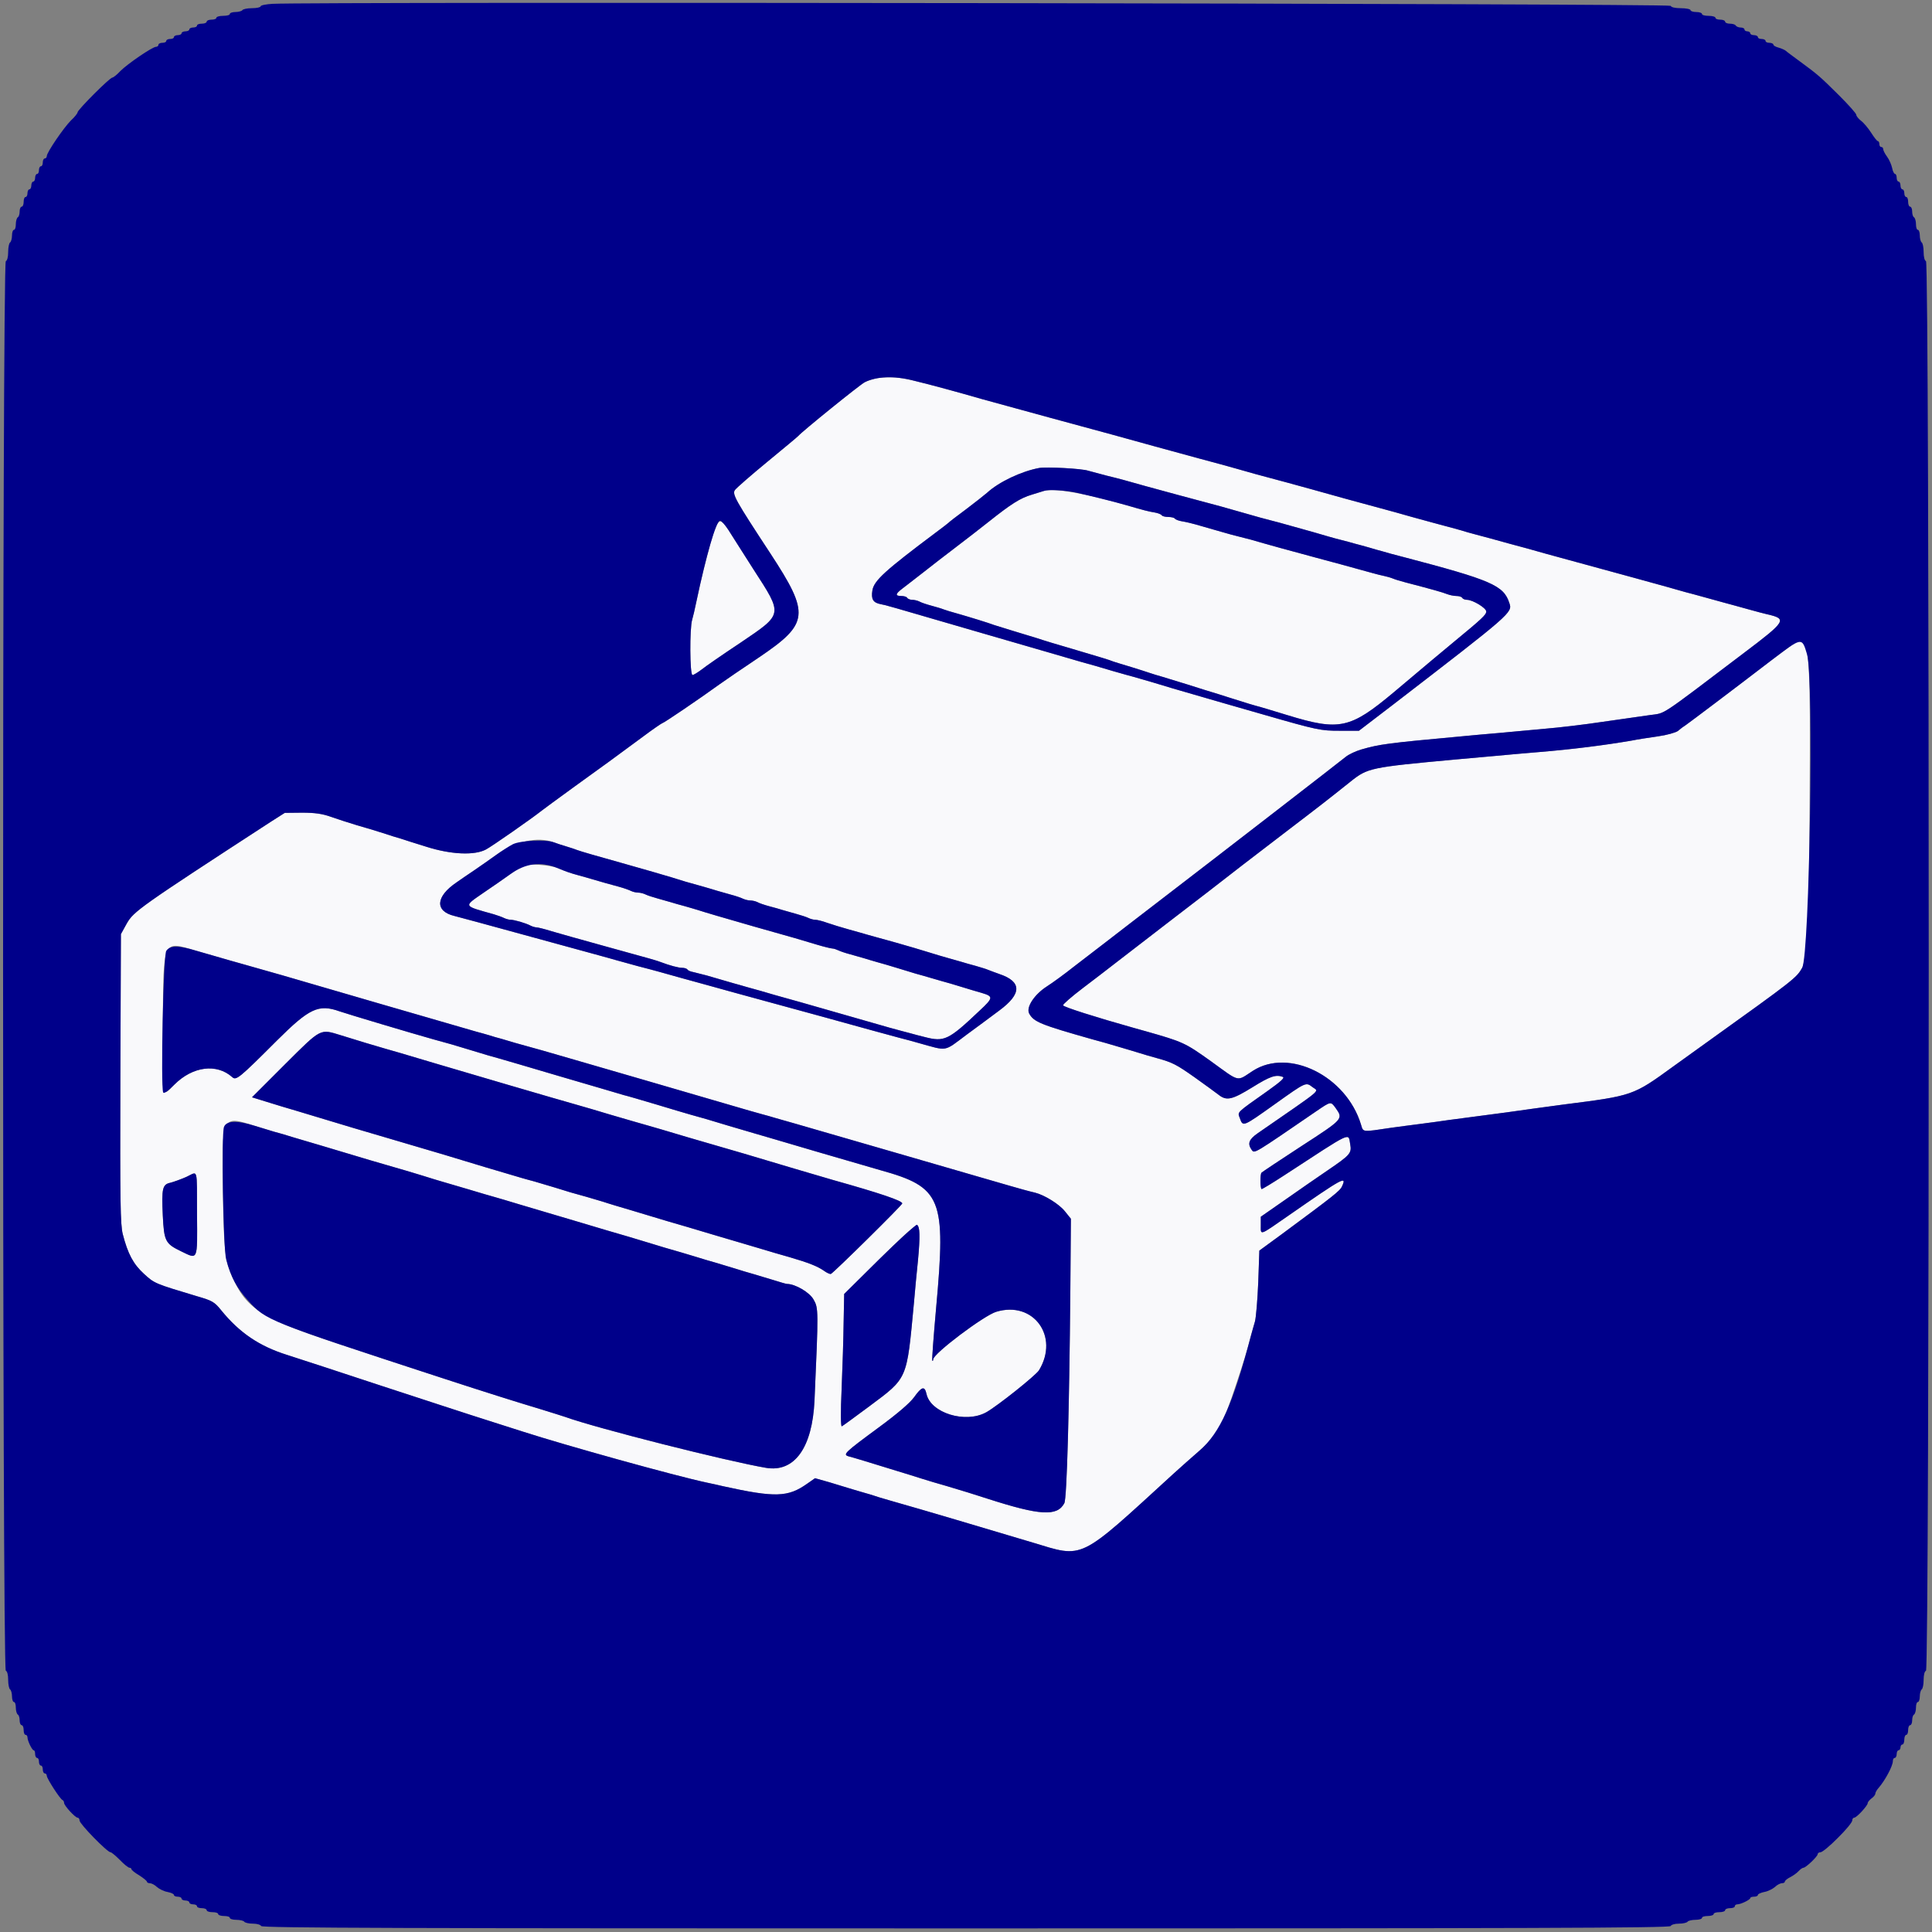 <?xml version="1.0" encoding="UTF-8"?>
<!DOCTYPE svg  PUBLIC '-//W3C//DTD SVG 1.1//EN'  'http://www.w3.org/Graphics/SVG/1.1/DTD/svg11.dtd'>
<svg width="106.1mm" height="106.1mm" fill-rule="evenodd" stroke-linejoin="round" stroke-width="28.222" preserveAspectRatio="xMidYMid" version="1.2" viewBox="0 0 10610 10610" xml:space="preserve" xmlns="http://www.w3.org/2000/svg" xmlns:ooo="http://xml.openoffice.org/svg/export">
 <rect x="0" y="0" width="10610" height="10610" fill="#808080" stroke="none"/>
 <defs class="ClipPathGroup">
  <clipPath id="a">
   <rect width="10610" height="10610"/>
  </clipPath>
  
 </defs>
 <defs class="TextShapeIndex">
  
 </defs>
 <defs class="EmbeddedBulletChars">
  
  
  
  
  
  
  
  
  
  
 </defs>
 
  <g class="Master_Slide">
   
   
  </g>
 
 <g class="SlideGroup">
  
   
    <g class="Slide" clip-path="url(#a)">
     <g class="Page">
      <g class="Graphic">
       <g>
        <rect class="BoundingBox" width="10610" height="10610" fill="none"/>
        <path d="m4823 2076c-23 4-57 14-74 23-26 13-345 271-365 295-3 4-79 67-170 142-90 74-170 144-178 155-16 23 2 55 195 349 218 333 212 384-61 569-93 62-192 130-220 150-106 77-305 212-312 212-3 0-53 34-109 76-164 121-199 147-373 272-90 65-171 125-180 132-54 43-276 198-307 214-63 34-193 28-328-15-61-19-125-39-142-45-18-5-61-18-96-30-35-11-99-31-143-43-43-13-108-34-142-46-47-17-89-23-159-23l-95 1-80 51c-718 467-750 490-788 557l-32 58-3 792c-2 680 0 802 13 855 28 109 58 165 117 219 58 53 59 53 292 123 83 24 95 31 132 77 100 123 209 197 362 245 57 18 289 94 516 169 227 74 491 161 587 191 96 31 182 58 191 61 239 77 836 243 1010 280 29 6 70 15 90 20 286 63 356 61 462-14l43-30 78 22c43 13 90 27 105 32s48 14 74 22c26 7 69 20 95 29 26 8 79 23 117 34 66 18 509 149 725 214 286 86 247 105 776-379 33-30 97-87 142-126 97-85 126-137 201-365 44-131 58-179 82-270 5-17 14-51 21-74 6-23 14-120 18-216l6-173 123-90c288-213 320-238 331-263 28-60 5-47-293 160-164 114-153 110-153 54v-47l135-94c74-52 178-124 231-160 125-85 134-95 125-144-12-64 19-78-363 171-66 43-122 77-124 75-8-8-8-82 0-90 4-4 104-71 221-147 230-149 228-148 186-208-27-37-26-37-104 16-349 239-341 235-357 214-24-34-16-57 31-90 370-256 338-228 304-254-38-29-33-32-211 95-173 123-172 123-189 75-13-36-24-25 154-151 70-50 94-71 82-76-38-14-69-4-167 57-112 69-142 76-186 41-15-12-75-55-132-96-98-69-120-81-203-104-17-4-81-23-142-42-62-18-127-38-146-43s-50-14-69-19c-286-81-323-96-348-142-18-34 28-104 96-148 33-21 100-70 149-109 50-38 123-95 164-126 41-32 104-80 140-108s131-101 212-163c261-200 949-732 978-756 16-13 54-31 85-40 100-29 146-35 538-71 61-6 161-15 222-20 61-6 173-16 249-23 75-6 218-23 317-38 99-14 216-31 259-37 89-13 41 19 516-341 232-175 239-187 130-212-15-3-62-16-106-28s-104-29-135-37c-30-8-83-23-116-32-34-9-75-21-93-25-17-5-65-18-106-30-40-11-119-33-174-48-56-15-197-54-315-86s-242-66-275-76c-34-9-75-20-93-25-17-5-70-19-116-32-47-12-100-27-119-32-19-6-50-15-69-20s-73-20-119-32c-47-13-99-27-117-32-17-5-59-17-92-26-34-9-158-43-276-75-117-33-259-72-314-87-56-15-134-36-175-47-41-12-88-25-106-30-17-5-58-16-90-25s-85-23-119-32c-123-34-178-49-238-65-200-56-232-64-574-157-183-50-352-96-376-103-88-25-108-31-185-52-190-51-232-61-291-67-29-2-72-1-95 3zm1153 509c18 5 63 17 101 27 74 18 92 23 212 57 43 12 124 34 180 49 234 62 265 71 362 99 66 19 119 34 156 43 20 5 54 14 74 20 64 18 110 31 154 43 23 7 59 17 79 23s54 15 74 20 54 14 74 20c21 5 55 15 77 21 22 7 55 16 74 21 19 6 70 20 114 31 484 127 551 156 582 253 18 52 14 55-643 561l-183 140h-107c-102 0-120-3-415-88-170-49-318-91-330-95-11-3-87-25-169-49-81-25-164-49-182-54-19-6-53-15-75-21-21-6-55-16-74-21-88-26-107-32-177-51-41-12-281-82-534-155-547-159-527-154-563-161-42-8-54-27-46-76 9-54 70-109 349-318 35-26 66-50 69-53 3-4 46-37 96-74 49-37 101-78 116-91 64-59 188-118 286-136 40-7 233 3 269 15zm-243 111c-6 2-36 11-68 21-63 19-113 51-235 148-44 35-124 97-178 138s-137 105-185 143c-48 37-100 78-115 89-35 27-36 38-3 38 15 0 29 4 33 10 3 6 16 11 27 11s29 4 39 9c10 6 40 16 66 23s57 16 69 21c11 4 42 14 69 21 67 19 181 54 206 64 12 4 57 18 100 31 44 13 106 32 138 42 32 11 118 37 191 58 172 51 202 60 227 70 12 4 57 18 101 31 43 13 88 28 100 32s43 14 69 21c26 8 88 27 137 42 50 16 126 40 170 53 43 14 101 32 127 40 26 9 62 19 79 24 18 4 96 28 175 52 284 87 343 74 582-126 208-175 236-199 328-275 159-131 180-151 180-169 0-19-74-64-106-64-11 0-23-5-26-11-4-6-18-10-32-10s-37-5-50-10c-28-11-78-25-231-65-26-7-57-16-68-21-12-5-34-11-48-14-15-3-43-10-64-16-149-41-210-58-312-85-131-35-276-75-354-98-21-5-54-14-74-19-21-5-54-14-74-20-21-6-55-16-77-22s-58-17-80-23c-21-6-55-14-74-17s-37-10-40-15-20-9-36-9c-17 0-33-4-37-10-3-5-21-12-40-15-31-5-55-11-151-39-226-66-402-96-455-79zm-1819 247c-25 80-62 230-91 367-7 35-17 77-22 94-14 46-13 303 2 303 6 0 29-14 50-30 21-17 118-84 216-149 233-158 232-149 69-401-58-92-121-189-138-217-44-69-55-64-86 33zm5947 586c-11 6-73 52-138 101-206 158-441 335-464 351-13 8-33 23-44 33-12 9-61 23-111 30s-114 17-143 23c-152 26-326 48-508 63-76 6-183 16-238 21-56 5-156 14-223 20-467 43-481 46-575 121-100 80-175 139-329 256-76 58-193 148-261 200-68 53-156 121-196 152-65 49-335 258-508 391-36 28-115 89-176 135-62 47-111 90-109 95 2 9 182 66 385 123 283 80 277 77 427 184 163 118 139 112 230 53 198-128 513 28 594 294 14 44 1 43 169 18 38-5 110-15 159-21s119-16 153-21c35-5 107-14 159-21 53-7 124-16 159-21 90-13 208-29 312-43 384-49 382-48 605-210 70-50 150-108 178-128 487-349 498-358 529-413 31-56 40-315 42-1196 2-548-9-629-78-590zm-6819 1097c13 5 43 15 67 22 23 7 51 16 63 21s119 36 238 69c120 34 246 70 281 81 62 20 77 24 174 51 26 8 60 17 74 22 15 4 48 14 74 21 27 7 56 17 66 22 11 5 28 10 40 10s30 4 40 9c10 6 40 16 66 23s60 16 74 21c15 4 48 14 74 21s56 17 66 22 27 10 37 10c11 0 40 7 67 17 26 9 81 26 121 37 41 11 89 25 106 30 18 5 84 23 148 41s145 42 180 53 85 26 111 33 60 17 74 21c15 5 48 14 74 21 27 8 58 17 69 22 12 5 40 15 62 23 125 42 124 109-1 201-51 38-130 97-177 131-130 97-102 92-265 47-17-5-67-19-111-30-101-27-154-42-415-114-118-32-260-71-315-86s-133-36-172-47-106-29-148-41c-77-21-208-57-267-74-18-5-70-19-117-31-46-13-99-27-116-32-18-5-59-17-93-26s-219-60-413-113c-193-53-366-100-383-104-108-26-103-106 12-184 18-13 61-42 95-65s88-61 120-84c106-77 231-105 320-71zm-166 127c-12 6-45 27-74 48s-95 67-147 102c-111 77-114 70 57 118 20 6 45 15 55 20s27 10 36 10c21 0 84 18 112 33 10 5 25 9 32 9s44 9 82 21c38 11 164 47 281 79 287 79 293 81 317 90 53 20 99 32 119 32 13 0 25 4 29 9 3 6 18 12 35 15 16 4 48 12 71 18 87 25 117 34 148 43 18 5 51 14 74 21 47 13 98 27 151 43 57 16 107 30 143 40 44 13 393 112 489 140 41 11 91 25 112 30 20 6 56 15 80 21 108 28 130 18 303-146 74-69 75-77 11-96-28-8-79-23-114-34s-83-25-106-31c-23-7-54-16-69-20-14-4-47-14-74-21-26-8-73-22-105-32s-80-24-106-31c-26-8-60-17-74-22-15-4-48-14-74-21-27-7-56-17-66-22-11-5-25-10-32-10s-45-9-85-21c-75-23-133-40-347-100-171-49-273-79-306-90-15-5-48-14-75-22-26-7-59-16-74-21-14-4-48-14-74-21s-56-17-66-22-28-10-40-10c-11 0-29-4-39-9s-40-16-66-23c-52-14-106-29-149-42-14-4-47-14-74-21-47-13-62-18-118-41-41-16-158-24-183-13zm-1799 468c41 12 91 26 111 32s51 15 69 20c17 5 49 14 71 20s55 16 74 21c35 10 84 24 148 42 19 6 259 75 532 155 274 79 514 149 535 155 20 5 51 14 68 19 18 6 49 15 69 20 20 6 54 16 74 22 40 11 96 27 151 42 19 5 275 80 569 165 294 86 549 160 566 165s50 14 71 20c22 6 56 15 74 21 19 5 68 19 109 31s315 91 608 176c294 85 550 160 569 165s53 15 74 21c22 6 52 14 66 17 51 13 131 62 163 102l33 41-3 393c-6 660-19 1144-33 1169-39 74-134 68-420-24-95-31-117-37-226-70-44-12-106-31-138-41s-91-29-132-41c-155-48-244-75-268-81-34-10-25-19 165-159 102-75 171-134 194-166 42-59 58-63 68-18 23 105 214 164 328 101 61-34 273-203 290-231 113-186-31-383-235-321-67 20-346 230-346 261 0 7-3 10-5 8-3-3 7-134 21-291 55-602 31-662-307-756-18-5-173-50-344-100-172-51-327-96-344-101-18-5-82-24-143-42-114-35-147-44-212-62-20-6-104-30-185-55-81-24-162-48-180-52-17-5-172-51-344-101-172-51-326-96-344-101-17-4-82-23-143-42-105-32-132-40-214-62-118-33-476-140-516-154-116-41-166-17-344 160-209 209-224 221-246 201-85-76-217-59-317 41-72 73-68 96-64-340 4-462-2-450 183-395zm797 465c79 25 189 58 245 74 36 10 78 22 265 78 120 36 696 205 783 229 38 11 119 34 180 53 120 35 154 45 211 61 21 6 118 34 217 64 99 29 240 70 313 91 72 22 196 58 275 82 78 23 173 51 211 62 260 73 381 114 381 129 0 9-377 381-392 387-5 2-23-6-39-18-35-24-82-43-188-74-41-11-114-33-164-48-49-15-164-48-254-75s-204-61-254-75c-49-15-137-41-196-59-58-17-129-38-158-48-29-9-69-20-88-26-73-20-105-29-177-52-41-12-91-27-111-33-20-5-51-14-69-19-17-5-105-31-196-58-143-44-284-86-550-164-38-11-119-35-180-53-153-46-225-68-312-94-41-12-112-33-159-48l-84-26 181-181c203-202 191-195 309-159zm-474 497c38 12 85 26 105 32 21 5 68 19 106 31 38 11 109 32 159 47 49 15 168 50 264 79 97 28 185 54 196 57 12 4 55 16 96 29 40 13 88 27 105 32 18 5 82 24 143 42s126 38 143 42c18 5 79 23 138 41 58 17 196 58 307 91 110 33 241 72 291 86 49 15 137 41 195 59 59 17 135 39 170 50s85 26 111 33c26 8 74 22 106 32s77 24 100 30c23 7 73 22 110 33 38 12 72 22 77 22 45 0 124 46 146 86 27 47 27 57 5 554-12 260-110 396-266 370-212-36-930-217-1104-280-14-5-76-24-137-43-211-63-520-163-1117-361-427-142-503-192-584-390-30-72-36-134-41-443-6-421-7-419 176-361zm-318 487c2 257 6 247-87 202-87-42-94-55-101-197-7-150-2-171 43-180 18-5 58-19 87-32 65-30 57-58 58 207zm3967 96c2 20-2 91-8 158-7 67-17 171-22 232-40 425-32 408-245 567-78 58-145 107-151 110-6 2-7-77-1-207 5-116 10-280 11-365l3-155 194-192c204-200 213-206 219-148z" fill="#f9f9fb"/>
        <path d="m1497 21c-36 2-66 8-66 14 0 5-21 10-47 10s-50 5-53 11c-4 5-21 10-38 10s-31 5-31 11-17 10-37 10-37 5-37 11-12 10-27 10c-14 0-26 5-26 11s-12 11-26 11c-15 0-27 4-27 10s-9 11-21 11-21 5-21 10c0 6-10 11-21 11-12 0-22 5-22 11 0 5-9 10-21 10-11 0-21 5-21 11s-9 10-21 10-21 5-21 11-10 10-21 10c-12 0-22 5-22 11s-6 11-13 11c-20 0-156 93-196 133-18 20-39 36-44 36-14 0-191 177-191 191 0 5-16 26-36 44-40 40-133 176-133 196 0 7-5 13-11 13s-11 10-11 22c0 11-4 21-10 21s-11 9-11 21-4 21-10 21-11 10-11 21c0 12-5 21-10 21-6 0-11 10-11 22 0 11-5 21-11 21-5 0-10 9-10 21s-5 21-11 21-10 12-10 27c0 14-5 26-11 26s-11 12-11 26-4 29-10 32c-6 4-11 21-11 38s-4 31-10 31-11 14-11 31-5 34-10 38c-6 3-11 27-11 52 0 28-5 48-13 51-20 6-20 7735 0 7741 8 3 13 23 13 51 0 25 5 49 11 52 5 4 10 21 10 38s5 31 11 31 10 14 10 31 5 34 11 38c6 3 10 18 10 32s5 26 11 26 11 12 11 26c0 15 4 27 10 27s11 6 11 14c0 19 25 70 34 71 5 0 8 9 8 21 0 11 5 21 11 21s10 9 10 21 5 21 11 21 10 10 10 21c0 12 5 22 11 22s11 6 11 13c0 15 73 128 86 133 5 2 9 9 9 16 0 15 61 81 74 81 6 0 11 7 11 16 0 18 152 174 170 174 6 0 29 20 52 43 22 23 46 42 52 42s11 4 11 8c0 5 19 20 43 34 23 15 42 30 42 35 0 4 7 8 16 8s27 9 39 21c13 11 39 24 58 27 19 4 35 11 35 16 0 6 10 10 21 10 12 0 21 5 21 10 0 6 10 11 22 11 11 0 21 5 21 11 0 5 9 10 21 10s21 5 21 11 12 10 27 10c14 0 26 5 26 11s14 11 32 11c17 0 31 4 31 10s15 11 32 11c18 0 32 4 32 10s16 11 36 11 40 5 43 10c4 6 25 11 48 11s42 6 45 13c3 11 787 13 3871 13 3083 0 3867-2 3870-13 3-7 22-13 45-13s44-5 48-11c3-5 23-10 43-10s36-5 36-11 14-10 32-10c17 0 32-5 32-11s14-10 31-10c18 0 32-5 32-11s12-11 26-11c15 0 27-4 27-10s6-11 14-11c19 0 70-25 71-34 0-5 9-8 21-8 11 0 21-4 21-10 0-5 16-12 35-16 19-3 45-16 58-27 12-12 30-21 39-21s16-4 16-9 13-16 29-24 37-23 46-33c10-11 22-19 27-19 13 0 78-62 78-74 0-6 7-11 16-11s52-35 95-79c44-43 79-86 79-95s5-16 11-16c13 0 74-66 74-80 0-6 10-17 21-26 12-8 21-20 21-27 0-6 9-21 19-32 34-39 77-119 77-145 0-10 4-18 10-18s11-10 11-21c0-12 5-21 10-21 6 0 11-8 11-16 0-9 5-16 11-16 5 0 10-12 10-27 0-14 5-26 11-26s10-12 10-27c0-14 5-26 11-26s11-12 11-26 4-29 10-32c6-4 11-21 11-38s4-31 10-31 11-14 11-31 5-34 10-38c6-3 11-27 11-52 0-28 5-48 13-51 20-6 20-7735 0-7741-8-3-13-23-13-51 0-25-5-49-11-52-5-4-10-21-10-38s-5-31-11-31-10-14-10-31-5-34-11-38c-6-3-10-18-10-32s-5-26-11-26-11-12-11-26c0-15-4-27-10-27s-11-9-11-21-5-21-10-21c-6 0-11-10-11-21 0-12-5-22-11-22-5 0-10-9-10-21 0-11-4-21-9-21s-13-15-16-33c-4-18-16-46-28-62s-21-35-21-41c0-7-5-12-11-12s-10-7-10-16-4-16-8-16c-5 0-21-21-37-46s-41-55-56-66c-14-11-26-26-26-33s-42-54-94-106c-104-103-115-113-213-185-38-28-75-55-81-61-7-5-25-13-40-17s-27-11-27-16-10-10-22-10c-11 0-21-4-21-10s-9-11-21-11-21-4-21-10-10-11-21-11c-12 0-21-5-21-10 0-6-8-11-16-11-9 0-16-5-16-11 0-5-9-10-21-10-11 0-23-5-27-11-3-6-18-10-32-10s-26-5-26-11-12-11-26-11c-15 0-27-4-27-10s-17-11-37-11-37-4-37-10-14-11-32-11c-17 0-31-5-31-10 0-6-24-11-53-11-32 0-53-5-56-13-4-13-7470-23-7678-11zm3516 2068c69 17 112 28 196 51 77 21 97 27 185 52 24 7 193 53 376 103 342 93 374 101 574 157 60 16 115 31 238 65 34 9 87 23 119 32s73 20 90 25c18 5 65 18 106 30 41 11 119 32 175 47 55 15 197 54 314 87 118 32 242 66 276 75 33 9 75 21 92 26 18 5 70 19 117 32 46 12 100 27 119 32s50 14 69 20c19 5 72 20 119 32 46 13 99 27 116 32 18 5 59 16 93 25 33 10 157 44 275 76s259 71 315 86c55 15 134 37 174 48 41 12 89 25 106 30 18 4 59 16 93 25 33 9 86 24 116 32 31 8 91 25 135 37s91 25 106 28c109 25 102 37-130 212-475 360-427 328-516 341-43 6-160 23-259 37-99 15-242 32-317 38-76 7-188 17-249 23-61 5-161 14-222 20-392 36-438 42-538 71-31 9-69 27-85 40-29 24-717 556-978 756-81 62-176 135-212 163s-99 76-140 108c-41 31-114 88-164 126-49 39-116 88-149 109-68 44-114 114-96 148 25 46 62 61 348 142 19 5 50 14 69 19s84 25 146 43c61 19 125 38 142 42 83 23 105 35 203 104 57 41 117 84 132 96 44 35 74 28 186-41 98-61 129-71 167-57 12 5-12 26-82 76-178 126-167 115-154 151 17 48 16 48 189-75 178-127 173-124 211-95 34 26 66-2-304 254-47 33-55 56-31 90 16 21 8 25 357-214 78-53 77-53 104-16 42 60 44 59-186 208-117 76-217 143-221 147-8 8-8 82 0 90 2 2 58-32 124-75 382-249 351-235 363-171 9 49 0 59-125 144-53 36-157 108-231 160l-135 94v47c0 56-11 60 153-54 298-207 321-220 293-160-11 25-43 50-331 263l-123 90-6 173c-4 96-12 193-18 216-7 23-16 57-21 74-100 381-170 536-283 635-45 39-109 96-142 126-529 484-490 465-776 379-216-65-659-196-725-214-38-11-91-26-117-34-26-9-69-22-95-29-26-8-59-17-74-22s-62-19-105-32l-78-22-43 30c-106 75-176 77-462 14-20-5-61-14-90-20-174-37-771-203-1010-280-9-3-95-30-191-61-96-30-360-117-587-191-227-75-459-151-516-169-153-48-262-122-362-245-37-46-49-53-132-77-233-70-234-70-292-123-59-54-89-110-117-219-13-53-15-175-13-855l3-792 32-58c38-67 70-90 788-557l80-51 95-1c70 0 112 6 159 23 34 12 99 33 142 46 44 12 108 32 143 43 35 12 78 25 96 30 17 6 81 26 142 45 135 43 265 49 328 15 31-16 253-171 307-214 9-7 90-67 180-132 174-125 209-151 373-272 56-42 106-76 109-76 7 0 206-135 312-212 28-20 127-88 220-150 273-185 279-236 61-569-193-294-211-326-195-349 8-11 88-81 178-155 91-75 167-138 170-142 20-24 339-282 365-295 64-32 161-36 264-10zm694 481c-98 18-222 77-286 136-15 13-67 54-116 91-50 37-93 70-96 74-3 3-34 27-69 53-279 209-340 264-349 318-8 49 4 68 46 76 36 7 16 2 563 161 253 73 493 143 534 155 70 19 89 25 177 51 19 5 53 15 74 21 22 6 56 15 75 21 18 5 101 29 182 54 82 24 158 46 169 49 12 4 160 46 330 95 295 85 313 88 415 88h107l183-140c657-506 661-509 643-561-31-97-98-126-582-253-44-11-95-25-114-31-19-5-52-14-74-21-22-6-56-16-77-21-20-6-54-15-74-20s-54-14-74-20-56-16-79-23c-44-12-90-25-154-43-20-6-54-15-74-20-37-9-90-24-156-43-97-28-128-37-362-99-56-15-137-37-180-49-120-34-138-39-212-57-38-10-83-22-101-27-36-12-229-22-269-15zm206 136c71 16 209 50 275 69 96 28 120 34 151 39 19 3 37 10 40 15 4 6 20 10 37 10 16 0 33 4 36 9s21 12 40 15 53 11 74 17c22 6 58 17 80 23s56 16 77 22c20 6 53 15 74 20 20 5 53 14 74 19 78 23 223 63 354 98 102 27 163 44 312 85 21 6 49 13 64 16 14 3 36 9 48 14 11 5 42 14 68 21 153 40 203 54 231 65 13 5 36 10 50 10s28 4 32 10c3 6 15 11 26 11 32 0 106 45 106 64 0 18-21 38-180 169-92 76-120 100-328 275-239 200-298 213-582 126-79-24-157-48-175-52-17-5-53-15-79-24-26-8-84-26-127-40-44-13-120-37-170-53-49-15-111-34-137-42-26-7-57-17-69-21s-57-19-100-32c-44-13-89-27-101-31-25-10-55-19-227-70-73-21-159-47-191-58-32-10-94-29-138-42-43-13-88-27-100-31-25-10-139-45-206-64-27-7-58-17-69-21-12-5-43-14-69-21s-56-17-66-23c-10-5-28-9-39-9s-24-5-27-11c-4-6-18-10-33-10-33 0-32-11 3-38 15-11 67-52 115-89 48-38 131-102 185-143s134-103 178-138c122-97 172-129 235-148 32-10 62-19 68-21 27-9 113-4 180 10zm-1913 204c17 28 80 125 138 217 163 252 164 243-69 401-98 65-195 132-216 149-21 16-44 30-50 30-15 0-16-257-2-303 5-17 15-59 22-94 54-257 110-450 131-450 8 0 28 23 46 50zm5924 684c38 125 14 1647-27 1721-31 55-42 64-529 413-28 20-108 78-178 128-223 162-221 161-605 210-104 14-222 30-312 43-35 5-106 14-159 21-52 7-124 16-159 21-34 5-104 15-153 21s-121 16-159 21c-168 25-155 26-169-18-81-266-396-422-594-294-91 59-67 65-230-53-143-102-154-107-359-165-19-5-50-14-68-19-203-57-383-114-385-123-2-5 47-48 109-95 61-46 140-107 176-135 173-133 443-342 508-391 40-31 128-99 196-152 68-52 185-142 261-200 154-117 229-176 329-256 94-75 108-78 575-121 67-6 167-15 223-20 55-5 162-15 238-21 182-15 356-37 508-63 29-6 93-16 143-23s99-21 111-30c11-10 31-25 44-33 23-16 258-193 464-351 175-133 172-133 201-36zm-7107 1042c-20 10-63 38-95 61s-86 61-120 84-77 52-95 65c-115 78-120 158-12 184 17 4 190 51 383 104 194 53 379 104 413 113s75 21 93 26c17 5 70 19 116 32 47 12 99 26 117 31 59 17 190 53 267 74 42 12 109 30 148 41s117 32 172 47 197 54 315 86c261 72 314 87 415 114 44 11 94 25 111 30 163 45 135 50 265-47 47-34 126-93 177-131 125-92 126-159 1-201-22-8-50-18-62-23-11-5-42-14-69-22-26-7-59-16-74-21-14-4-48-14-74-21s-76-22-111-33-116-35-180-53-130-36-148-41c-17-5-65-19-106-30-40-11-95-28-121-37-27-10-56-17-67-17-10 0-27-5-37-10s-40-15-66-22-59-17-74-21c-14-5-48-14-74-21s-56-17-66-23c-10-5-28-9-40-9s-29-5-40-10c-10-5-39-15-66-22-26-7-59-17-74-21-14-5-48-14-74-22-97-27-112-31-174-51-35-11-161-47-281-81-119-33-226-64-238-69s-40-14-63-21c-24-7-54-17-67-22-44-17-184-10-225 10zm242 130c56 23 71 28 118 41 27 7 60 17 74 21 43 13 97 28 149 42 26 7 56 18 66 23s28 9 39 9c12 0 30 5 40 10s40 15 66 22 60 17 74 21c15 5 48 14 74 21 27 8 60 17 75 22 33 11 135 41 306 90 214 60 272 77 347 100 40 12 78 21 85 21s21 5 32 10c10 5 39 15 66 22 26 7 59 17 74 21 14 5 48 14 74 22 26 7 74 21 106 31s79 24 105 32c27 7 60 17 74 21 15 4 46 13 69 20 23 6 71 20 106 31s86 26 114 34c64 19 63 27-11 96-173 164-195 174-303 146-24-6-60-15-80-21-21-5-71-19-112-30-96-28-445-127-489-140-36-10-86-24-143-40-53-16-104-30-151-43-23-7-56-16-74-21-31-9-61-18-148-43-23-6-55-14-71-18-17-3-32-9-35-15-4-5-16-9-29-9-20 0-66-12-119-32-24-9-30-11-317-90-117-32-243-68-281-79-38-12-75-21-82-21s-22-4-32-9c-28-15-91-33-112-33-9 0-26-5-36-10s-35-14-55-20c-171-48-168-41-57-118 52-35 118-81 147-102 84-60 165-71 257-35zm-2146 456c-16 24-31 740-17 777 3 9 25-5 62-43 100-100 232-117 317-41 22 20 37 8 246-201 178-177 228-201 344-160 40 14 398 121 516 154 82 22 109 30 214 62 61 19 126 38 143 42 18 5 172 50 344 101 172 50 327 96 344 101 18 4 99 28 180 52 81 25 165 49 185 55 65 18 98 27 212 62 61 18 125 37 143 42 17 5 172 50 344 101 171 50 326 95 344 100 338 94 362 154 307 756-14 157-24 288-21 291 2 2 5-1 5-8 0-31 279-241 346-261 204-62 348 135 235 321-17 28-229 197-290 231-114 63-305 4-328-101-10-45-26-41-68 18-23 32-92 91-194 166-190 140-199 149-165 159 24 6 113 33 268 81 41 12 100 31 132 41s94 29 138 41c109 33 131 39 226 70 286 92 381 98 420 24 14-25 27-509 33-1169l3-393-33-41c-32-40-112-89-163-102-14-3-44-11-66-17-21-6-55-16-74-21s-275-80-569-165c-293-85-567-164-608-176s-90-26-109-31c-18-6-52-15-74-21-21-6-54-15-71-20s-272-79-566-165c-294-85-550-160-569-165-55-15-111-31-151-42-20-6-54-16-74-22-20-5-51-14-69-20-17-5-48-14-68-19-21-6-261-76-535-155-273-80-513-149-532-155-64-18-113-32-148-42-19-5-52-15-74-21s-54-15-71-20c-18-5-49-14-69-20s-70-20-111-32c-99-30-144-29-164 1zm652 623-181 181 84 26c47 15 118 36 159 48 87 26 159 48 312 94 61 18 142 42 180 53 266 78 407 120 550 164 91 27 179 53 196 58 18 5 49 14 69 19 20 6 70 21 111 33 72 23 104 32 177 52 19 6 59 17 88 26 29 10 100 31 158 48 59 18 147 44 196 59 50 14 164 48 254 75s205 60 254 75c50 15 123 37 164 48 106 31 153 50 188 74 16 12 34 20 39 18 15-6 392-378 392-387 0-15-121-56-381-129-38-11-133-39-211-62-79-24-203-60-275-82-73-21-214-62-313-91-99-30-196-58-217-64-57-16-91-26-211-61-61-19-142-42-180-53-87-24-663-193-783-229-187-56-229-68-265-78-56-16-166-49-245-74-118-36-106-43-309 159zm-335 344c-15 38-4 668 12 727 26 99 58 157 122 228 97 107 103 110 1046 418 285 93 404 130 556 176 61 19 123 38 137 43 174 63 892 244 1104 280 156 26 254-110 266-370 22-497 22-507-5-554-22-40-101-86-146-86-5 0-39-10-77-22-37-11-87-26-110-33-23-6-68-20-100-30s-80-24-106-32c-26-7-76-22-111-33s-111-33-170-50c-58-18-146-44-195-59-50-14-181-53-291-86-111-33-249-74-307-91-59-18-120-36-138-41-17-4-82-24-143-42s-125-37-143-42c-17-5-65-19-105-32-41-13-84-25-96-29-11-3-99-29-196-57-96-29-215-64-264-79-50-15-121-36-159-47-38-12-85-26-106-31-20-6-67-20-105-32-99-31-157-29-170 6zm-206 274c-29 13-69 27-87 32-45 9-50 30-43 180 7 142 14 155 101 197 93 45 89 55 87-202-1-265 7-237-58-207zm3806 451-194 192-3 155c-1 85-6 249-11 365-6 130-5 209 1 207 6-3 73-52 151-110 213-159 205-142 245-567 5-61 15-165 22-232 13-131 11-193-6-198-6-1-98 83-205 188z" fill="#00008a"/>
       </g>
      </g>
     </g>
    </g>
   
  
 </g>
</svg>
